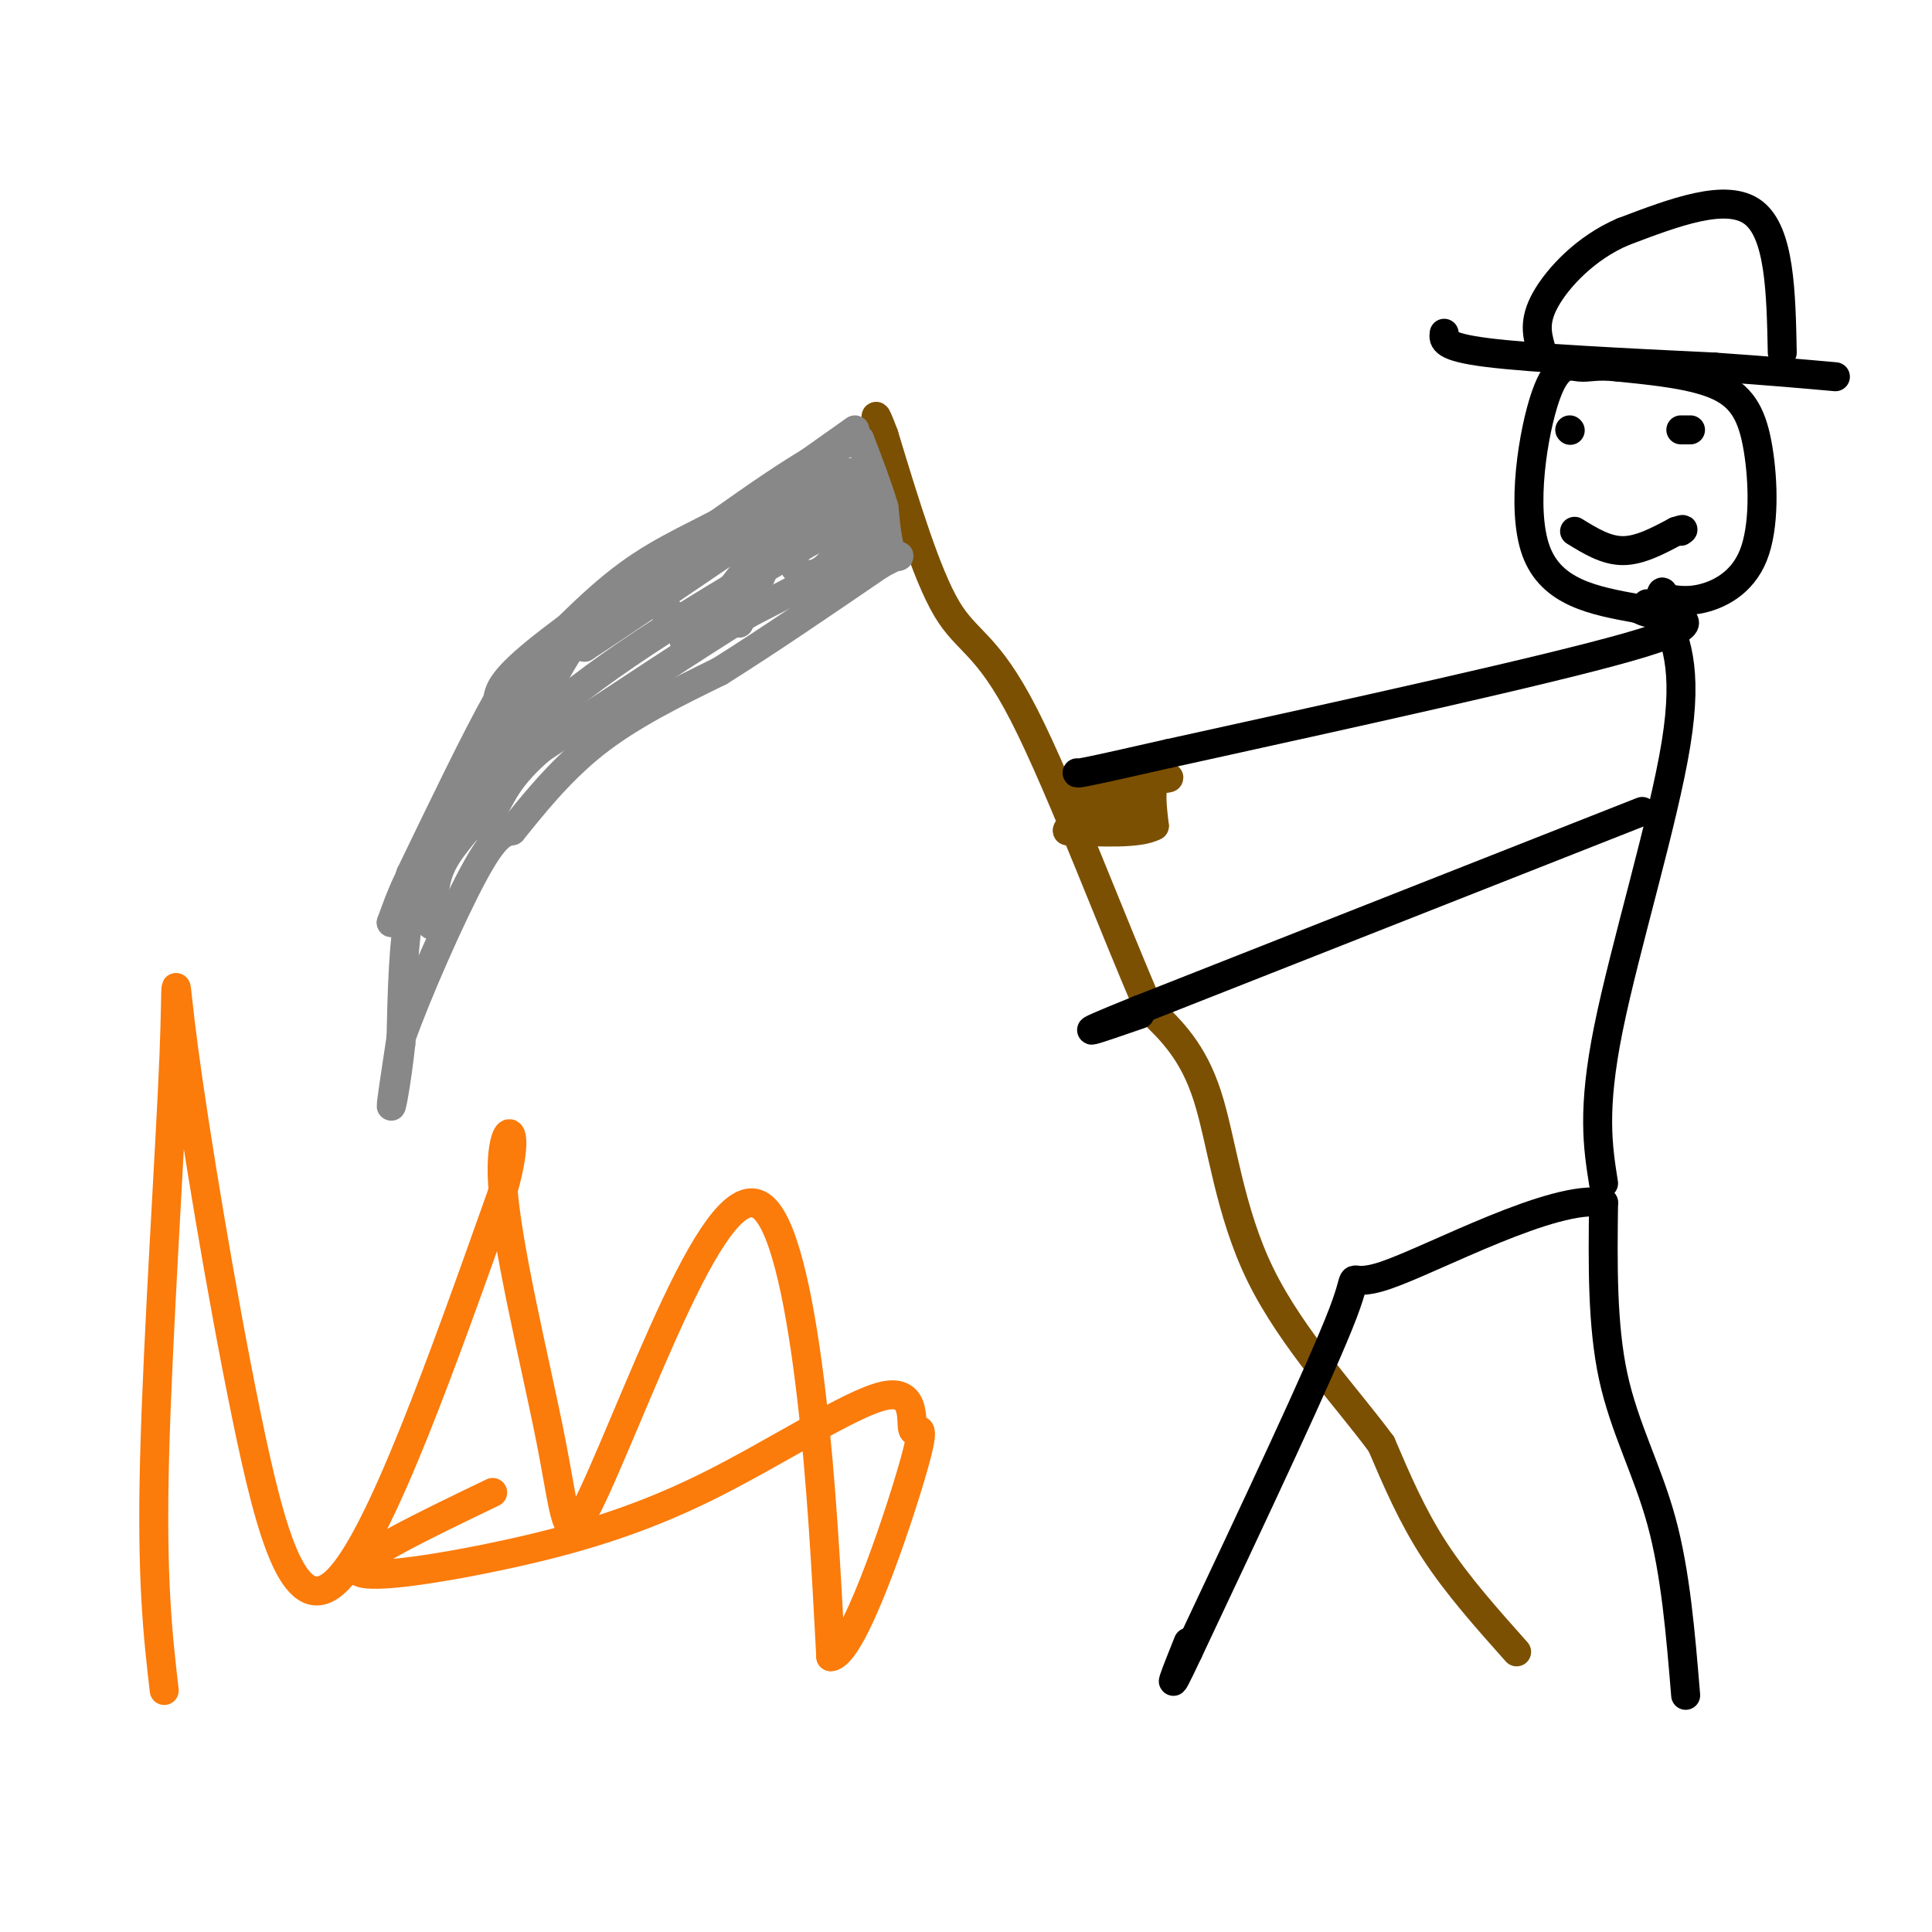 <svg viewBox='0 0 400 400' version='1.1' xmlns='http://www.w3.org/2000/svg' xmlns:xlink='http://www.w3.org/1999/xlink'><g fill='none' stroke='rgb(124,80,2)' stroke-width='6' stroke-linecap='round' stroke-linejoin='round'><path d='M314,342c-6.167,-6.917 -12.333,-13.833 -17,-21c-4.667,-7.167 -7.833,-14.583 -11,-22'/><path d='M286,299c-6.845,-9.333 -18.458,-21.667 -25,-35c-6.542,-13.333 -8.012,-27.667 -11,-37c-2.988,-9.333 -7.494,-13.667 -12,-18'/><path d='M238,209c-6.940,-15.702 -18.292,-45.958 -26,-61c-7.708,-15.042 -11.774,-14.869 -16,-22c-4.226,-7.131 -8.613,-21.565 -13,-36'/><path d='M183,90c-2.333,-6.167 -1.667,-3.583 -1,-1'/><path d='M221,166c0.000,0.000 15.000,-4.000 15,-4'/><path d='M236,162c3.857,-0.798 6.000,-0.792 6,-1c0.000,-0.208 -2.143,-0.631 -3,1c-0.857,1.631 -0.429,5.315 0,9'/><path d='M239,171c-3.000,1.667 -10.500,1.333 -18,1'/><path d='M221,172c-0.500,-0.833 7.250,-3.417 15,-6'/><path d='M236,166c-0.200,0.311 -8.200,4.089 -10,5c-1.800,0.911 2.600,-1.044 7,-3'/></g>
<g fill='none' stroke='rgb(136,136,136)' stroke-width='6' stroke-linecap='round' stroke-linejoin='round'><path d='M177,89c0.000,0.000 -24.000,17.000 -24,17'/><path d='M153,106c-7.778,4.511 -15.222,7.289 -23,13c-7.778,5.711 -15.889,14.356 -24,23'/><path d='M106,142c-6.167,9.000 -9.583,20.000 -13,31'/><path d='M93,173c-3.711,6.911 -6.489,8.689 -8,15c-1.511,6.311 -1.756,17.156 -2,28'/><path d='M83,216c-0.844,7.867 -1.956,13.533 -2,13c-0.044,-0.533 0.978,-7.267 2,-14'/><path d='M83,215c3.289,-9.333 10.511,-25.667 15,-34c4.489,-8.333 6.244,-8.667 8,-9'/><path d='M106,172c3.867,-4.733 9.533,-12.067 17,-18c7.467,-5.933 16.733,-10.467 26,-15'/><path d='M149,139c9.833,-6.167 21.417,-14.083 33,-22'/><path d='M182,117c5.889,-3.422 4.111,-0.978 3,-2c-1.111,-1.022 -1.556,-5.511 -2,-10'/><path d='M183,105c-1.167,-4.000 -3.083,-9.000 -5,-14'/><path d='M178,91c-6.333,1.000 -19.667,10.500 -33,20'/><path d='M145,111c-12.333,8.000 -26.667,18.000 -34,24c-7.333,6.000 -7.667,8.000 -8,10'/><path d='M103,145c-4.333,7.667 -11.167,21.833 -18,36'/><path d='M85,181c-2.667,8.000 -0.333,10.000 2,7c2.333,-3.000 4.667,-11.000 7,-19'/><path d='M94,169c5.489,-9.933 15.711,-25.267 21,-32c5.289,-6.733 5.644,-4.867 6,-3'/><path d='M121,134c8.167,-5.333 25.583,-17.167 43,-29'/><path d='M164,105c8.422,-6.200 7.978,-7.200 9,-6c1.022,1.200 3.511,4.600 6,8'/><path d='M179,107c2.267,1.956 4.933,2.844 1,6c-3.933,3.156 -14.467,8.578 -25,14'/><path d='M155,127c-11.333,7.000 -27.167,17.500 -43,28'/><path d='M112,155c-8.524,7.262 -8.333,11.417 -11,14c-2.667,2.583 -8.190,3.595 -12,7c-3.810,3.405 -5.905,9.202 -8,15'/><path d='M81,191c3.667,-4.333 16.833,-22.667 30,-41'/><path d='M111,150c14.500,-13.167 35.750,-25.583 57,-38'/><path d='M168,112c11.333,-8.833 11.167,-11.917 11,-15'/><path d='M179,97c0.821,1.524 -2.625,12.833 -6,18c-3.375,5.167 -6.679,4.190 -8,3c-1.321,-1.190 -0.661,-2.595 0,-4'/><path d='M165,114c3.143,-4.726 11.000,-14.542 11,-16c-0.000,-1.458 -7.857,5.440 -13,12c-5.143,6.560 -7.571,12.780 -10,19'/><path d='M153,129c0.893,-1.988 8.125,-16.458 7,-17c-1.125,-0.542 -10.607,12.845 -15,18c-4.393,5.155 -3.696,2.077 -3,-1'/><path d='M142,129c-2.560,-1.690 -7.458,-5.417 -12,-5c-4.542,0.417 -8.726,4.976 -13,12c-4.274,7.024 -8.637,16.512 -13,26'/><path d='M104,162c-4.600,7.067 -9.600,11.733 -12,16c-2.400,4.267 -2.200,8.133 -2,12'/><path d='M90,190c-0.500,2.167 -0.750,1.583 -1,1'/></g>
<g fill='none' stroke='rgb(0,0,0)' stroke-width='6' stroke-linecap='round' stroke-linejoin='round'><path d='M349,351c-1.044,-12.667 -2.089,-25.333 -5,-36c-2.911,-10.667 -7.689,-19.333 -10,-30c-2.311,-10.667 -2.156,-23.333 -2,-36'/><path d='M332,249c-10.333,-1.821 -35.167,11.625 -45,15c-9.833,3.375 -4.667,-3.321 -9,8c-4.333,11.321 -18.167,40.661 -32,70'/><path d='M246,342c-5.333,11.333 -2.667,4.667 0,-2'/><path d='M332,245c-1.200,-7.578 -2.400,-15.156 1,-32c3.400,-16.844 11.400,-42.956 14,-59c2.600,-16.044 -0.200,-22.022 -3,-28'/><path d='M344,126c-0.333,-5.000 0.333,-3.500 1,-2'/><path d='M345,124c1.105,-0.068 3.368,0.761 7,0c3.632,-0.761 8.633,-3.111 11,-9c2.367,-5.889 2.099,-15.316 1,-22c-1.099,-6.684 -3.028,-10.624 -8,-13c-4.972,-2.376 -12.986,-3.188 -21,-4'/><path d='M335,76c-4.735,-0.510 -6.073,0.214 -8,0c-1.927,-0.214 -4.442,-1.365 -7,6c-2.558,7.365 -5.159,23.247 -2,32c3.159,8.753 12.080,10.376 21,12'/><path d='M339,126c3.833,1.833 2.917,0.417 2,-1'/><path d='M344,127c5.000,1.083 10.000,2.167 -7,7c-17.000,4.833 -56.000,13.417 -95,22'/><path d='M242,156c-19.000,4.333 -19.000,4.167 -19,4'/><path d='M340,168c0.000,0.000 -104.000,41.000 -104,41'/><path d='M236,209c-17.333,7.000 -8.667,4.000 0,1'/><path d='M325,89c0.000,0.000 0.100,0.100 0.1,0.1'/><path d='M350,89c0.000,0.000 -2.000,0.000 -2,0'/><path d='M326,110c3.250,2.000 6.500,4.000 10,4c3.500,0.000 7.250,-2.000 11,-4'/><path d='M347,110c2.000,-0.667 1.500,-0.333 1,0'/><path d='M299,69c-0.167,1.417 -0.333,2.833 9,4c9.333,1.167 28.167,2.083 47,3'/><path d='M355,76c12.000,0.833 18.500,1.417 25,2'/><path d='M369,73c-0.250,-12.417 -0.500,-24.833 -6,-29c-5.500,-4.167 -16.250,-0.083 -27,4'/><path d='M336,48c-7.711,3.289 -13.489,9.511 -16,14c-2.511,4.489 -1.756,7.244 -1,10'/></g>
<g fill='none' stroke='rgb(251,123,11)' stroke-width='6' stroke-linecap='round' stroke-linejoin='round'><path d='M34,350c-1.317,-11.459 -2.634,-22.917 -2,-48c0.634,-25.083 3.220,-63.790 4,-83c0.780,-19.210 -0.244,-18.922 2,-2c2.244,16.922 7.758,50.479 13,76c5.242,25.521 10.212,43.006 19,34c8.788,-9.006 21.394,-44.503 34,-80'/><path d='M104,247c4.702,-15.933 -0.543,-15.767 0,-3c0.543,12.767 6.872,38.135 10,54c3.128,15.865 3.054,22.226 7,15c3.946,-7.226 11.913,-28.040 19,-43c7.087,-14.960 13.293,-24.066 18,-20c4.707,4.066 7.916,21.305 10,39c2.084,17.695 3.042,35.848 4,54'/><path d='M172,343c4.495,-0.176 13.732,-27.617 17,-39c3.268,-11.383 0.567,-6.709 0,-8c-0.567,-1.291 1.000,-8.548 -6,-7c-7.000,1.548 -22.567,11.899 -37,19c-14.433,7.101 -27.732,10.950 -42,14c-14.268,3.050 -29.505,5.300 -30,3c-0.495,-2.300 13.753,-9.150 28,-16'/></g>
</svg>
